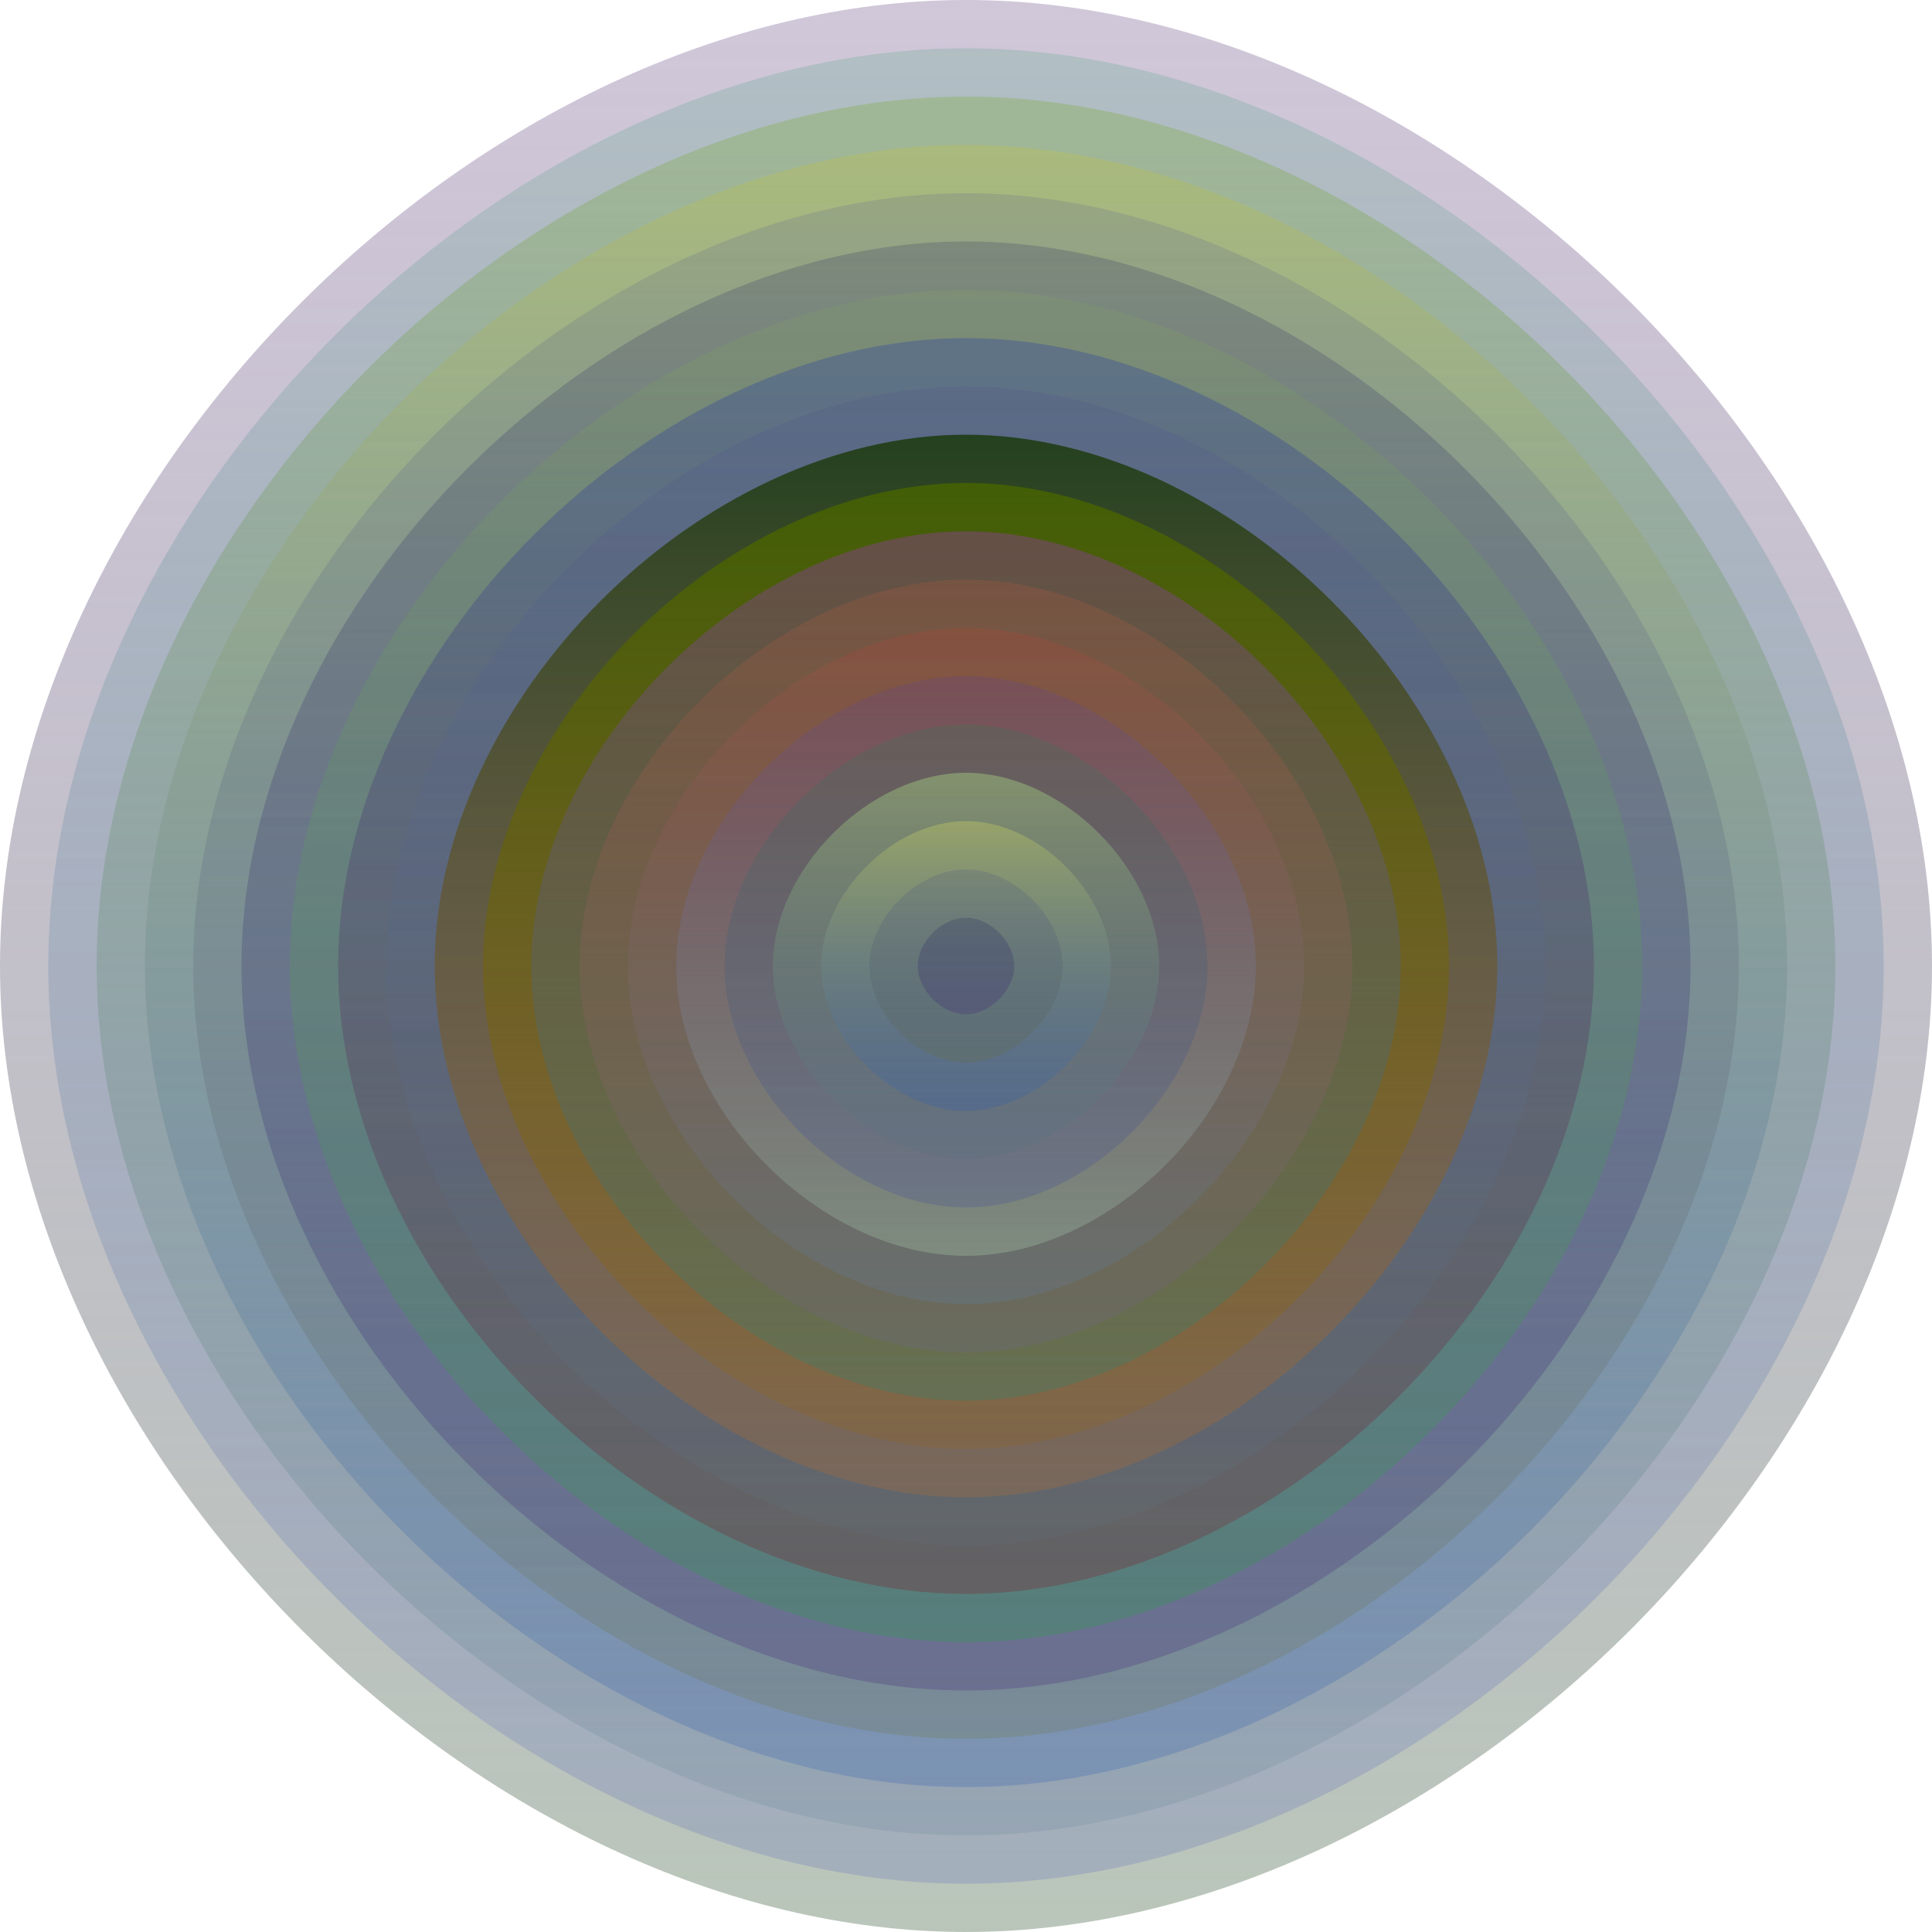 <svg xmlns="http://www.w3.org/2000/svg" width="1200" height="1200" viewBox="0 0 1200 1200"><defs ><linearGradient id="p0" x2="0" y2="1" ><stop stop-color="rgba(100,70,130,0.3)" offset="0" /><stop stop-color="rgba(140,160,140,0.6)" offset="1" /></linearGradient><linearGradient id="p1" x2="0" y2="1" ><stop stop-color="rgba(10,140,80,0.155)" offset="0" /><stop stop-color="rgba(10,20,190,0.129)" offset="1" /></linearGradient><linearGradient id="p2" x2="0" y2="1" ><stop stop-color="rgba(150,180,120,0.60)" offset="0" /><stop stop-color="rgba(70,110,130,0.137)" offset="1" /></linearGradient><linearGradient id="p3" x2="0" y2="1" ><stop stop-color="rgba(180,190,100,0.50)" offset="0" /><stop stop-color="rgba(40,90,180,0.237)" offset="1" /></linearGradient><linearGradient id="p4" x2="0" y2="1" ><stop stop-color="rgba(10,10,150,0.101)" offset="0" /><stop stop-color="rgba(110,110,30,0.186)" offset="1" /></linearGradient><linearGradient id="p5" x2="0" y2="1" ><stop stop-color="rgba(0,0,80,0.164)" offset="0" /><stop stop-color="rgba(60,20,120,0.220)" offset="1" /></linearGradient><linearGradient id="p6" x2="0" y2="1" ><stop stop-color="rgba(140,180,80,0.145)" offset="0" /><stop stop-color="rgba(10,180,40,0.199)" offset="1" /></linearGradient><linearGradient id="p7" x2="0" y2="1" ><stop stop-color="rgba(10,40,180,0.248)" offset="0" /><stop stop-color="rgba(140,0,10,0.224)" offset="1" /></linearGradient><linearGradient id="p8" x2="0" y2="1" ><stop stop-color="rgba(80,80,140,0.232)" offset="0" /><stop stop-color="rgba(90,130,150,0.118)" offset="1" /></linearGradient><linearGradient id="p9" x2="0" y2="1" ><stop stop-color="rgba(30,60,20,0.90)" offset="0" /><stop stop-color="rgba(190,110,40,0.242)" offset="1" /></linearGradient><linearGradient id="p10" x2="0" y2="1" ><stop stop-color="rgba(70,100,0,0.83)" offset="0" /><stop stop-color="rgba(160,100,0,0.163)" offset="1" /></linearGradient><linearGradient id="p11" x2="0" y2="1" ><stop stop-color="rgba(140,60,150,0.44)" offset="0" /><stop stop-color="rgba(20,140,120,0.236)" offset="1" /></linearGradient><linearGradient id="p12" x2="0" y2="1" ><stop stop-color="rgba(180,90,60,0.241)" offset="0" /><stop stop-color="rgba(110,100,130,0.30)" offset="1" /></linearGradient><linearGradient id="p13" x2="0" y2="1" ><stop stop-color="rgba(190,70,50,0.201)" offset="0" /><stop stop-color="rgba(90,140,230,0.133)" offset="1" /></linearGradient><linearGradient id="p14" x2="0" y2="1" ><stop stop-color="rgba(10,120,100,0.124)" offset="0" /><stop stop-color="rgba(110,20,180,0.15)" offset="1" /></linearGradient><linearGradient id="p15" x2="0" y2="1" ><stop stop-color="rgba(0,60,160,0.151)" offset="0" /><stop stop-color="rgba(20,90,220,0.122)" offset="1" /></linearGradient><linearGradient id="p16" x2="0" y2="1" ><stop stop-color="rgba(180,60,140,0.178)" offset="0" /><stop stop-color="rgba(180,30,190,0.214)" offset="1" /></linearGradient><linearGradient id="p17" x2="0" y2="1" ><stop stop-color="rgba(40,140,240,0.13)" offset="0" /><stop stop-color="rgba(0,0,220,0.231)" offset="1" /></linearGradient><linearGradient id="p18" x2="0" y2="1" ><stop stop-color="rgba(80,110,230,0.156)" offset="0" /><stop stop-color="rgba(130,120,110,0.14)" offset="1" /></linearGradient><linearGradient id="p19" x2="0" y2="1" ><stop stop-color="rgba(60,10,90,0.229)" offset="0" /><stop stop-color="rgba(110,30,240,0.95)" offset="1" /></linearGradient></defs><path fill="url(&quot;#p0&quot;)" d="M0,600 C0,300 300,0 600,0 S1200,300 1200,600 900,1200 600,1200 0,900 0,600 " /><svg x="0" y="0" ><g ><animateTransform attributeName="transform" type="rotate" from="0 600 600" to="-360 600 600" dur="63s" repeatCount="indefinite"/><path fill="url(&quot;#p1&quot;)" d="M30,600 C30,315 315,30 600,30 S1170,315 1170,600 885,1170 600,1170 30,885 30,600 " /><svg x="30" y="30" ><g ><animateTransform attributeName="transform" type="rotate" from="0 570 570" to="-360 570 570" dur="20s" repeatCount="indefinite"/><path fill="url(&quot;#p2&quot;)" d="M30,570 C30,300 300,30 570,30 S1110,300 1110,570 840,1110 570,1110 30,840 30,570 " /><svg x="30" y="30" ><g ><animateTransform attributeName="transform" type="rotate" from="0 540 540" to="360 540 540" dur="26s" repeatCount="indefinite"/><path fill="url(&quot;#p3&quot;)" d="M30,540 C30,285 285,30 540,30 S1050,285 1050,540 795,1050 540,1050 30,795 30,540 " /><svg x="30" y="30" ><g ><animateTransform attributeName="transform" type="rotate" from="0 510 510" to="360 510 510" dur="14s" repeatCount="indefinite"/><path fill="url(&quot;#p4&quot;)" d="M30,510 C30,270 270,30 510,30 S990,270 990,510 750,990 510,990 30,750 30,510 " /><svg x="30" y="30" ><g ><animateTransform attributeName="transform" type="rotate" from="0 480 480" to="-360 480 480" dur="25s" repeatCount="indefinite"/><path fill="url(&quot;#p5&quot;)" d="M30,480 C30,255 255,30 480,30 S930,255 930,480 705,930 480,930 30,705 30,480 " /><svg x="30" y="30" ><g ><animateTransform attributeName="transform" type="rotate" from="0 450 450" to="360 450 450" dur="48s" repeatCount="indefinite"/><path fill="url(&quot;#p6&quot;)" d="M30,450 C30,240 240,30 450,30 S870,240 870,450 660,870 450,870 30,660 30,450 " /><svg x="30" y="30" ><g ><animateTransform attributeName="transform" type="rotate" from="0 420 420" to="360 420 420" dur="10s" repeatCount="indefinite"/><path fill="url(&quot;#p7&quot;)" d="M30,420 C30,225 225,30 420,30 S810,225 810,420 615,810 420,810 30,615 30,420 " /><svg x="30" y="30" ><g ><animateTransform attributeName="transform" type="rotate" from="0 390 390" to="-360 390 390" dur="35s" repeatCount="indefinite"/><path fill="url(&quot;#p8&quot;)" d="M30,390 C30,210 210,30 390,30 S750,210 750,390 570,750 390,750 30,570 30,390 " /><svg x="30" y="30" ><g ><animateTransform attributeName="transform" type="rotate" from="0 360 360" to="360 360 360" dur="12s" repeatCount="indefinite"/><path fill="url(&quot;#p9&quot;)" d="M30,360 C30,195 195,30 360,30 S690,195 690,360 525,690 360,690 30,525 30,360 " /><svg x="30" y="30" ><g ><animateTransform attributeName="transform" type="rotate" from="0 330 330" to="-360 330 330" dur="37s" repeatCount="indefinite"/><path fill="url(&quot;#p10&quot;)" d="M30,330 C30,180 180,30 330,30 S630,180 630,330 480,630 330,630 30,480 30,330 " /><svg x="30" y="30" ><g ><animateTransform attributeName="transform" type="rotate" from="0 300 300" to="-360 300 300" dur="15s" repeatCount="indefinite"/><path fill="url(&quot;#p11&quot;)" d="M30,300 C30,165 165,30 300,30 S570,165 570,300 435,570 300,570 30,435 30,300 " /><svg x="30" y="30" ><g ><animateTransform attributeName="transform" type="rotate" from="0 270 270" to="-360 270 270" dur="19s" repeatCount="indefinite"/><path fill="url(&quot;#p12&quot;)" d="M30,270 C30,150 150,30 270,30 S510,150 510,270 390,510 270,510 30,390 30,270 " /><svg x="30" y="30" ><g ><animateTransform attributeName="transform" type="rotate" from="0 240 240" to="360 240 240" dur="17s" repeatCount="indefinite"/><path fill="url(&quot;#p13&quot;)" d="M30,240 C30,135 135,30 240,30 S450,135 450,240 345,450 240,450 30,345 30,240 " /><svg x="30" y="30" ><g ><animateTransform attributeName="transform" type="rotate" from="0 210 210" to="-360 210 210" dur="8s" repeatCount="indefinite"/><path fill="url(&quot;#p0&quot;)" d="M30,210 C30,120 120,30 210,30 S390,120 390,210 300,390 210,390 30,300 30,210 " /><svg x="30" y="30" ><g ><animateTransform attributeName="transform" type="rotate" from="0 180 180" to="360 180 180" dur="69s" repeatCount="indefinite"/><path fill="url(&quot;#p1&quot;)" d="M30,180 C30,105 105,30 180,30 S330,105 330,180 255,330 180,330 30,255 30,180 " /><svg x="30" y="30" ><g ><animateTransform attributeName="transform" type="rotate" from="0 150 150" to="360 150 150" dur="36s" repeatCount="indefinite"/><path fill="url(&quot;#p2&quot;)" d="M30,150 C30,90 90,30 150,30 S270,90 270,150 210,270 150,270 30,210 30,150 " /><svg x="30" y="30" ><g ><animateTransform attributeName="transform" type="rotate" from="0 120 120" to="-360 120 120" dur="48s" repeatCount="indefinite"/><path fill="url(&quot;#p3&quot;)" d="M30,120 C30,75 75,30 120,30 S210,75 210,120 165,210 120,210 30,165 30,120 " /><svg x="30" y="30" ><g ><animateTransform attributeName="transform" type="rotate" from="0 90 90" to="360 90 90" dur="62s" repeatCount="indefinite"/><path fill="url(&quot;#p4&quot;)" d="M30,90 C30,60 60,30 90,30 S150,60 150,90 120,150 90,150 30,120 30,90 " /><svg x="30" y="30" ><g ><animateTransform attributeName="transform" type="rotate" from="0 60 60" to="360 60 60" dur="19s" repeatCount="indefinite"/><path fill="url(&quot;#p5&quot;)" d="M30,60 C30,45 45,30 60,30 S90,45 90,60 75,90 60,90 30,75 30,60 " /><svg x="30" y="30" ><g ><animateTransform attributeName="transform" type="rotate" from="0 30 30" to="-360 30 30" dur="62s" repeatCount="indefinite"/></g></svg></g></svg></g></svg></g></svg></g></svg></g></svg></g></svg></g></svg></g></svg></g></svg></g></svg></g></svg></g></svg></g></svg></g></svg></g></svg></g></svg></g></svg></g></svg></g></svg></svg>